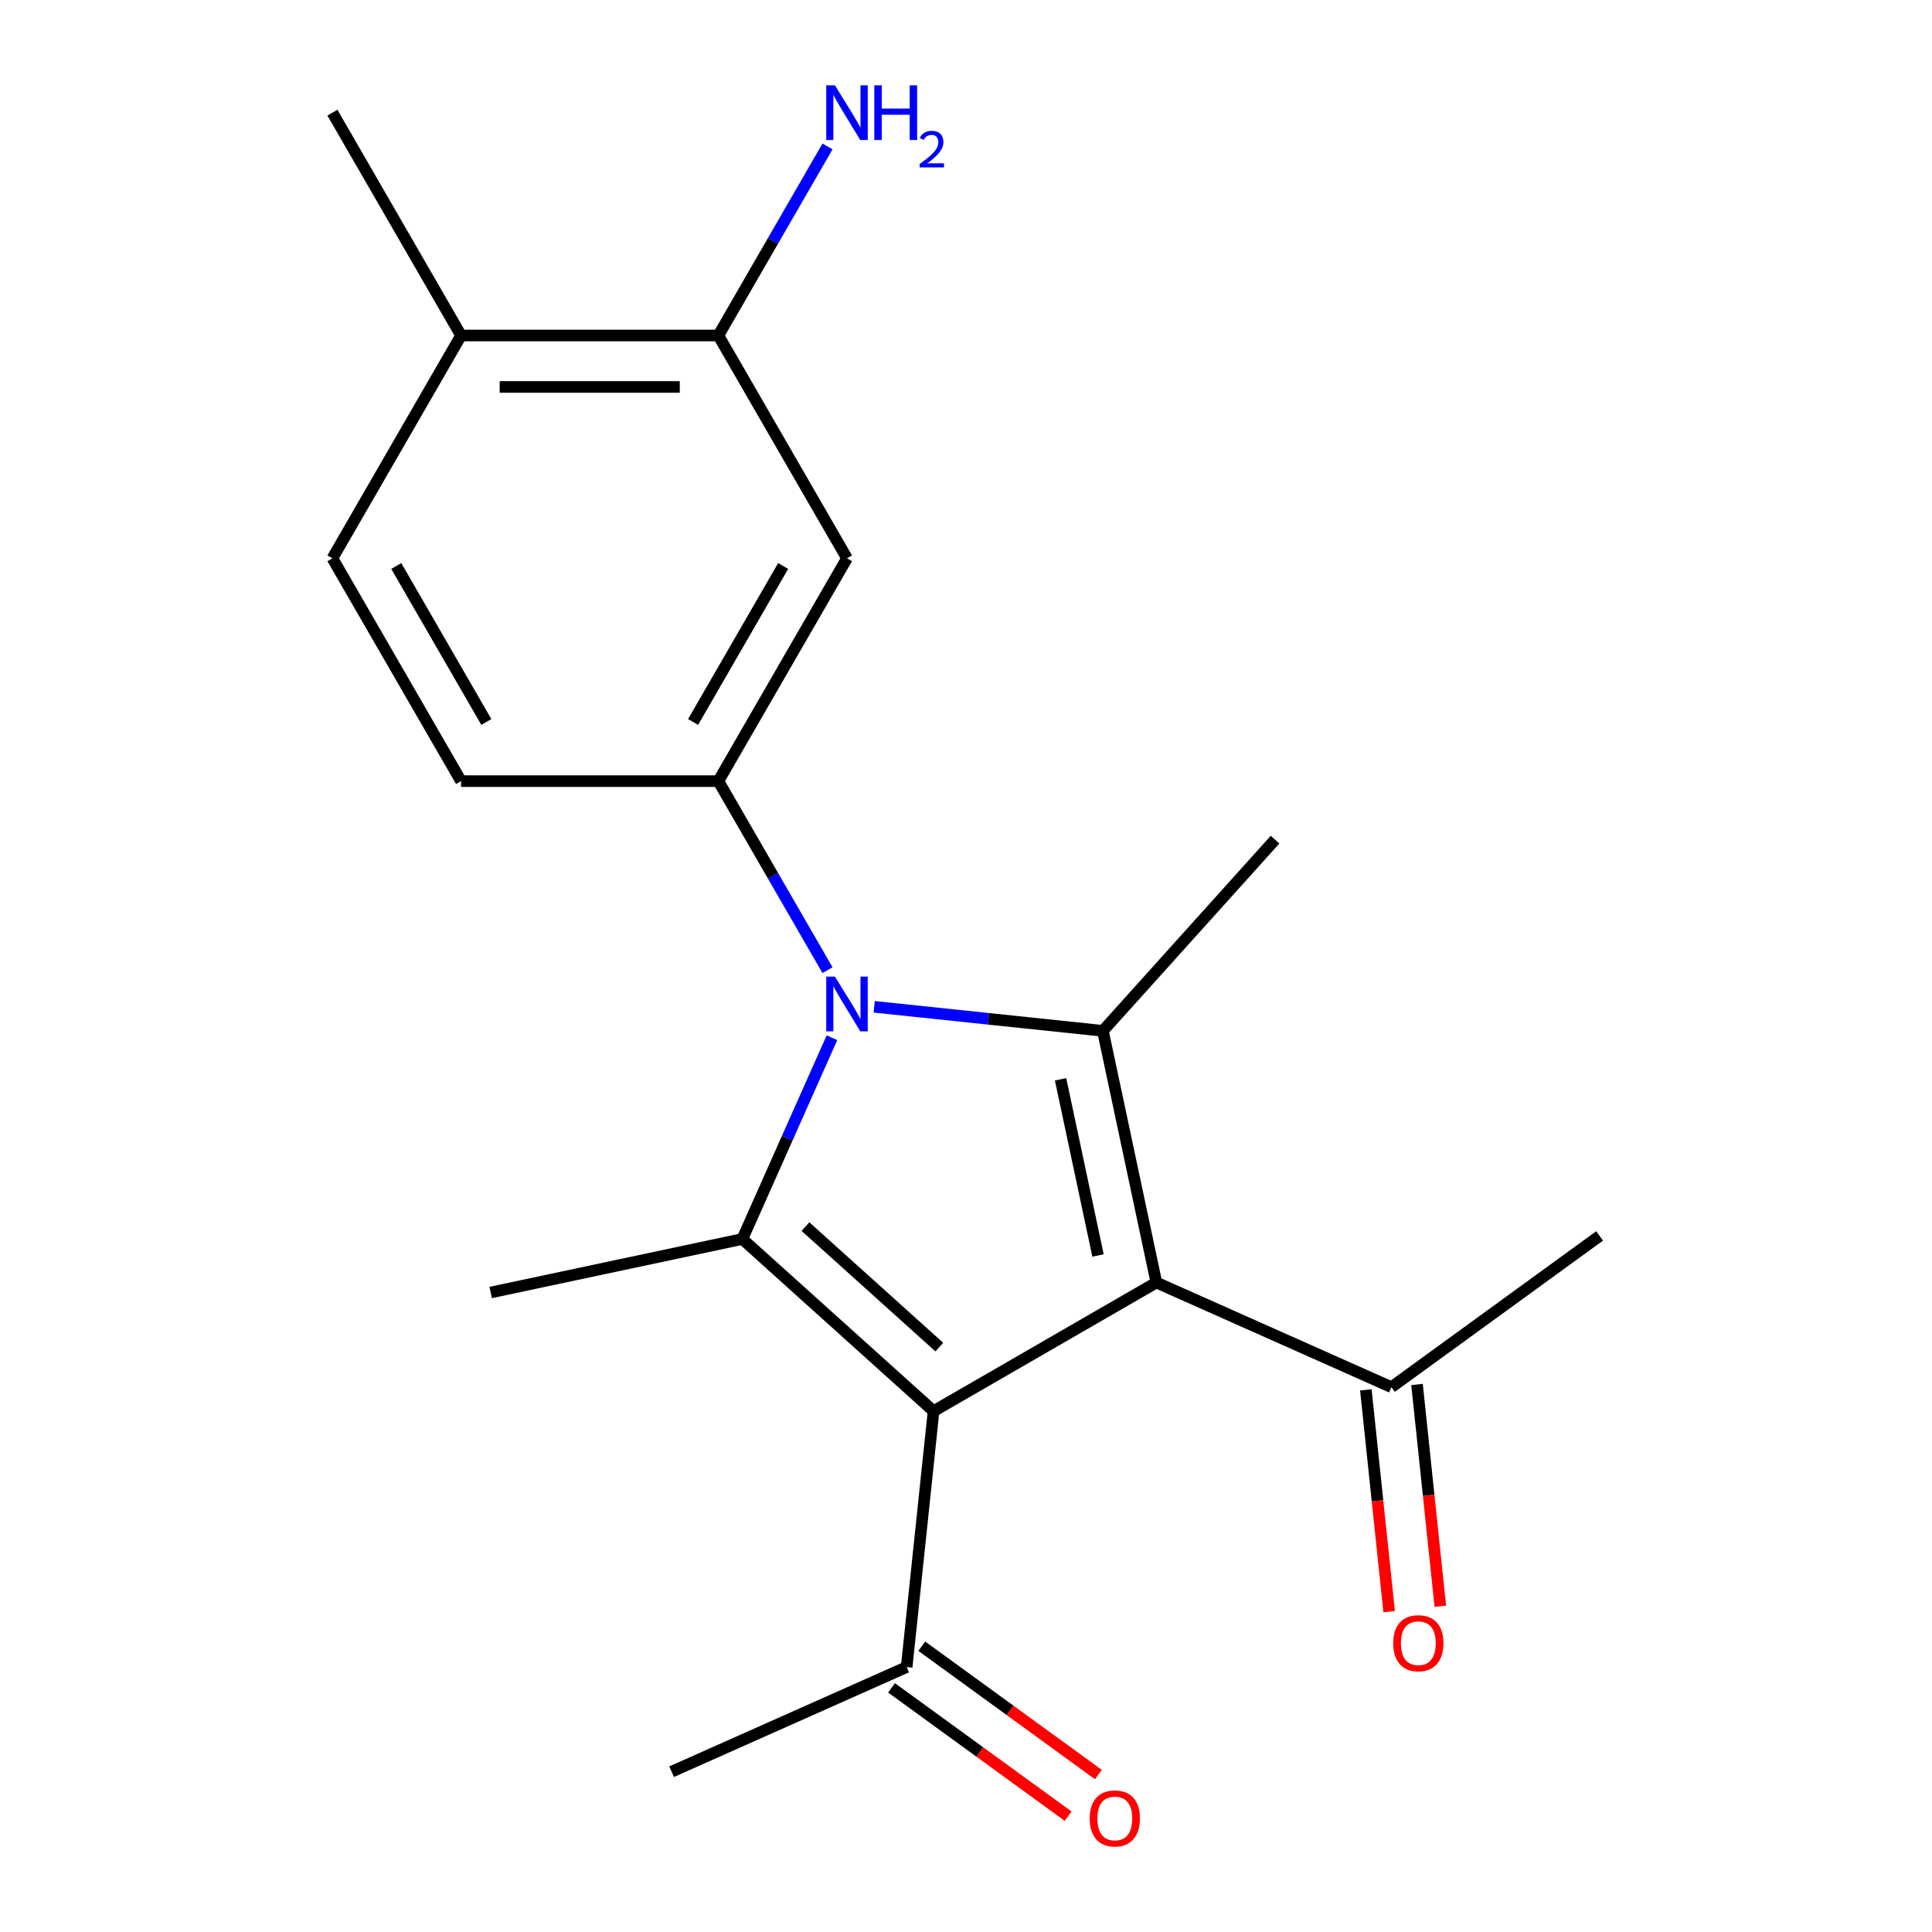 <?xml version='1.0' encoding='iso-8859-1'?>
<svg version='1.1' baseProfile='full'
              xmlns='http://www.w3.org/2000/svg'
                      xmlns:rdkit='http://www.rdkit.org/xml'
                      xmlns:xlink='http://www.w3.org/1999/xlink'
                  xml:space='preserve'
width='1000px' height='1000px' viewBox='0 0 1000 1000'>
<!-- END OF HEADER -->
<rect style='opacity:1.0;fill:#FFFFFF;stroke:none' width='1000' height='1000' x='0' y='0'> </rect>
<path class='bond-0' d='M 483.208,730.416 L 598.54,663.829' style='fill:none;fill-rule:evenodd;stroke:#000000;stroke-width:6px;stroke-linecap:butt;stroke-linejoin:miter;stroke-opacity:1' />
<path class='bond-3' d='M 483.208,730.416 L 384.241,641.305' style='fill:none;fill-rule:evenodd;stroke:#000000;stroke-width:6px;stroke-linecap:butt;stroke-linejoin:miter;stroke-opacity:1' />
<path class='bond-3' d='M 486.185,697.256 L 416.908,634.878' style='fill:none;fill-rule:evenodd;stroke:#000000;stroke-width:6px;stroke-linecap:butt;stroke-linejoin:miter;stroke-opacity:1' />
<path class='bond-6' d='M 483.208,730.416 L 469.288,862.86' style='fill:none;fill-rule:evenodd;stroke:#000000;stroke-width:6px;stroke-linecap:butt;stroke-linejoin:miter;stroke-opacity:1' />
<path class='bond-2' d='M 598.54,663.829 L 570.852,533.565' style='fill:none;fill-rule:evenodd;stroke:#000000;stroke-width:6px;stroke-linecap:butt;stroke-linejoin:miter;stroke-opacity:1' />
<path class='bond-2' d='M 568.334,649.827 L 548.952,558.643' style='fill:none;fill-rule:evenodd;stroke:#000000;stroke-width:6px;stroke-linecap:butt;stroke-linejoin:miter;stroke-opacity:1' />
<path class='bond-7' d='M 598.54,663.829 L 720.201,717.996' style='fill:none;fill-rule:evenodd;stroke:#000000;stroke-width:6px;stroke-linecap:butt;stroke-linejoin:miter;stroke-opacity:1' />
<path class='bond-1' d='M 430.621,537.134 L 407.431,589.22' style='fill:none;fill-rule:evenodd;stroke:#0000FF;stroke-width:6px;stroke-linecap:butt;stroke-linejoin:miter;stroke-opacity:1' />
<path class='bond-1' d='M 407.431,589.22 L 384.241,641.305' style='fill:none;fill-rule:evenodd;stroke:#000000;stroke-width:6px;stroke-linecap:butt;stroke-linejoin:miter;stroke-opacity:1' />
<path class='bond-4' d='M 428.31,502.156 L 400.065,453.234' style='fill:none;fill-rule:evenodd;stroke:#0000FF;stroke-width:6px;stroke-linecap:butt;stroke-linejoin:miter;stroke-opacity:1' />
<path class='bond-4' d='M 400.065,453.234 L 371.82,404.313' style='fill:none;fill-rule:evenodd;stroke:#000000;stroke-width:6px;stroke-linecap:butt;stroke-linejoin:miter;stroke-opacity:1' />
<path class='bond-20' d='M 452.477,521.124 L 511.664,527.344' style='fill:none;fill-rule:evenodd;stroke:#0000FF;stroke-width:6px;stroke-linecap:butt;stroke-linejoin:miter;stroke-opacity:1' />
<path class='bond-20' d='M 511.664,527.344 L 570.852,533.565' style='fill:none;fill-rule:evenodd;stroke:#000000;stroke-width:6px;stroke-linecap:butt;stroke-linejoin:miter;stroke-opacity:1' />
<path class='bond-15' d='M 570.852,533.565 L 659.962,434.598' style='fill:none;fill-rule:evenodd;stroke:#000000;stroke-width:6px;stroke-linecap:butt;stroke-linejoin:miter;stroke-opacity:1' />
<path class='bond-14' d='M 384.241,641.305 L 253.977,668.994' style='fill:none;fill-rule:evenodd;stroke:#000000;stroke-width:6px;stroke-linecap:butt;stroke-linejoin:miter;stroke-opacity:1' />
<path class='bond-5' d='M 371.82,404.313 L 438.407,288.981' style='fill:none;fill-rule:evenodd;stroke:#000000;stroke-width:6px;stroke-linecap:butt;stroke-linejoin:miter;stroke-opacity:1' />
<path class='bond-5' d='M 358.742,373.696 L 405.353,292.963' style='fill:none;fill-rule:evenodd;stroke:#000000;stroke-width:6px;stroke-linecap:butt;stroke-linejoin:miter;stroke-opacity:1' />
<path class='bond-9' d='M 371.82,404.313 L 238.646,404.313' style='fill:none;fill-rule:evenodd;stroke:#000000;stroke-width:6px;stroke-linecap:butt;stroke-linejoin:miter;stroke-opacity:1' />
<path class='bond-8' d='M 438.407,288.981 L 371.82,173.649' style='fill:none;fill-rule:evenodd;stroke:#000000;stroke-width:6px;stroke-linecap:butt;stroke-linejoin:miter;stroke-opacity:1' />
<path class='bond-12' d='M 461.46,873.634 L 507.165,906.841' style='fill:none;fill-rule:evenodd;stroke:#000000;stroke-width:6px;stroke-linecap:butt;stroke-linejoin:miter;stroke-opacity:1' />
<path class='bond-12' d='M 507.165,906.841 L 552.871,940.048' style='fill:none;fill-rule:evenodd;stroke:#FF0000;stroke-width:6px;stroke-linecap:butt;stroke-linejoin:miter;stroke-opacity:1' />
<path class='bond-12' d='M 477.115,852.086 L 522.821,885.293' style='fill:none;fill-rule:evenodd;stroke:#000000;stroke-width:6px;stroke-linecap:butt;stroke-linejoin:miter;stroke-opacity:1' />
<path class='bond-12' d='M 522.821,885.293 L 568.526,918.5' style='fill:none;fill-rule:evenodd;stroke:#FF0000;stroke-width:6px;stroke-linecap:butt;stroke-linejoin:miter;stroke-opacity:1' />
<path class='bond-17' d='M 469.288,862.86 L 347.627,917.027' style='fill:none;fill-rule:evenodd;stroke:#000000;stroke-width:6px;stroke-linecap:butt;stroke-linejoin:miter;stroke-opacity:1' />
<path class='bond-11' d='M 706.956,719.388 L 712.989,776.785' style='fill:none;fill-rule:evenodd;stroke:#000000;stroke-width:6px;stroke-linecap:butt;stroke-linejoin:miter;stroke-opacity:1' />
<path class='bond-11' d='M 712.989,776.785 L 719.022,834.183' style='fill:none;fill-rule:evenodd;stroke:#FF0000;stroke-width:6px;stroke-linecap:butt;stroke-linejoin:miter;stroke-opacity:1' />
<path class='bond-11' d='M 733.445,716.604 L 739.478,774.001' style='fill:none;fill-rule:evenodd;stroke:#000000;stroke-width:6px;stroke-linecap:butt;stroke-linejoin:miter;stroke-opacity:1' />
<path class='bond-11' d='M 739.478,774.001 L 745.51,831.399' style='fill:none;fill-rule:evenodd;stroke:#FF0000;stroke-width:6px;stroke-linecap:butt;stroke-linejoin:miter;stroke-opacity:1' />
<path class='bond-18' d='M 720.201,717.996 L 827.941,639.718' style='fill:none;fill-rule:evenodd;stroke:#000000;stroke-width:6px;stroke-linecap:butt;stroke-linejoin:miter;stroke-opacity:1' />
<path class='bond-16' d='M 371.82,173.649 L 400.065,124.727' style='fill:none;fill-rule:evenodd;stroke:#000000;stroke-width:6px;stroke-linecap:butt;stroke-linejoin:miter;stroke-opacity:1' />
<path class='bond-16' d='M 400.065,124.727 L 428.31,75.806' style='fill:none;fill-rule:evenodd;stroke:#0000FF;stroke-width:6px;stroke-linecap:butt;stroke-linejoin:miter;stroke-opacity:1' />
<path class='bond-21' d='M 371.82,173.649 L 238.646,173.649' style='fill:none;fill-rule:evenodd;stroke:#000000;stroke-width:6px;stroke-linecap:butt;stroke-linejoin:miter;stroke-opacity:1' />
<path class='bond-21' d='M 351.844,200.284 L 258.622,200.284' style='fill:none;fill-rule:evenodd;stroke:#000000;stroke-width:6px;stroke-linecap:butt;stroke-linejoin:miter;stroke-opacity:1' />
<path class='bond-13' d='M 238.646,404.313 L 172.059,288.981' style='fill:none;fill-rule:evenodd;stroke:#000000;stroke-width:6px;stroke-linecap:butt;stroke-linejoin:miter;stroke-opacity:1' />
<path class='bond-13' d='M 251.725,373.696 L 205.114,292.963' style='fill:none;fill-rule:evenodd;stroke:#000000;stroke-width:6px;stroke-linecap:butt;stroke-linejoin:miter;stroke-opacity:1' />
<path class='bond-10' d='M 238.646,173.649 L 172.059,288.981' style='fill:none;fill-rule:evenodd;stroke:#000000;stroke-width:6px;stroke-linecap:butt;stroke-linejoin:miter;stroke-opacity:1' />
<path class='bond-19' d='M 238.646,173.649 L 172.059,58.317' style='fill:none;fill-rule:evenodd;stroke:#000000;stroke-width:6px;stroke-linecap:butt;stroke-linejoin:miter;stroke-opacity:1' />
<path  class='atom-2' d='M 432.147 505.485
L 441.427 520.485
Q 442.347 521.965, 443.827 524.645
Q 445.307 527.325, 445.387 527.485
L 445.387 505.485
L 449.147 505.485
L 449.147 533.805
L 445.267 533.805
L 435.307 517.405
Q 434.147 515.485, 432.907 513.285
Q 431.707 511.085, 431.347 510.405
L 431.347 533.805
L 427.667 533.805
L 427.667 505.485
L 432.147 505.485
' fill='#0000FF'/>
<path  class='atom-12' d='M 721.121 850.52
Q 721.121 843.72, 724.481 839.92
Q 727.841 836.12, 734.121 836.12
Q 740.401 836.12, 743.761 839.92
Q 747.121 843.72, 747.121 850.52
Q 747.121 857.4, 743.721 861.32
Q 740.321 865.2, 734.121 865.2
Q 727.881 865.2, 724.481 861.32
Q 721.121 857.44, 721.121 850.52
M 734.121 862
Q 738.441 862, 740.761 859.12
Q 743.121 856.2, 743.121 850.52
Q 743.121 844.96, 740.761 842.16
Q 738.441 839.32, 734.121 839.32
Q 729.801 839.32, 727.441 842.12
Q 725.121 844.92, 725.121 850.52
Q 725.121 856.24, 727.441 859.12
Q 729.801 862, 734.121 862
' fill='#FF0000'/>
<path  class='atom-13' d='M 564.028 941.218
Q 564.028 934.418, 567.388 930.618
Q 570.748 926.818, 577.028 926.818
Q 583.308 926.818, 586.668 930.618
Q 590.028 934.418, 590.028 941.218
Q 590.028 948.098, 586.628 952.018
Q 583.228 955.898, 577.028 955.898
Q 570.788 955.898, 567.388 952.018
Q 564.028 948.138, 564.028 941.218
M 577.028 952.698
Q 581.348 952.698, 583.668 949.818
Q 586.028 946.898, 586.028 941.218
Q 586.028 935.658, 583.668 932.858
Q 581.348 930.018, 577.028 930.018
Q 572.708 930.018, 570.348 932.818
Q 568.028 935.618, 568.028 941.218
Q 568.028 946.938, 570.348 949.818
Q 572.708 952.698, 577.028 952.698
' fill='#FF0000'/>
<path  class='atom-17' d='M 432.147 44.157
L 441.427 59.157
Q 442.347 60.637, 443.827 63.317
Q 445.307 65.997, 445.387 66.157
L 445.387 44.157
L 449.147 44.157
L 449.147 72.477
L 445.267 72.477
L 435.307 56.077
Q 434.147 54.157, 432.907 51.957
Q 431.707 49.757, 431.347 49.077
L 431.347 72.477
L 427.667 72.477
L 427.667 44.157
L 432.147 44.157
' fill='#0000FF'/>
<path  class='atom-17' d='M 452.547 44.157
L 456.387 44.157
L 456.387 56.197
L 470.867 56.197
L 470.867 44.157
L 474.707 44.157
L 474.707 72.477
L 470.867 72.477
L 470.867 59.397
L 456.387 59.397
L 456.387 72.477
L 452.547 72.477
L 452.547 44.157
' fill='#0000FF'/>
<path  class='atom-17' d='M 476.08 71.483
Q 476.767 69.714, 478.403 68.738
Q 480.04 67.734, 482.311 67.734
Q 485.135 67.734, 486.719 69.266
Q 488.303 70.797, 488.303 73.516
Q 488.303 76.288, 486.244 78.875
Q 484.211 81.462, 479.987 84.525
L 488.62 84.525
L 488.62 86.637
L 476.027 86.637
L 476.027 84.868
Q 479.512 82.386, 481.571 80.538
Q 483.657 78.69, 484.66 77.027
Q 485.663 75.364, 485.663 73.648
Q 485.663 71.853, 484.766 70.85
Q 483.868 69.846, 482.311 69.846
Q 480.806 69.846, 479.803 70.454
Q 478.799 71.061, 478.087 72.407
L 476.08 71.483
' fill='#0000FF'/>
</svg>
